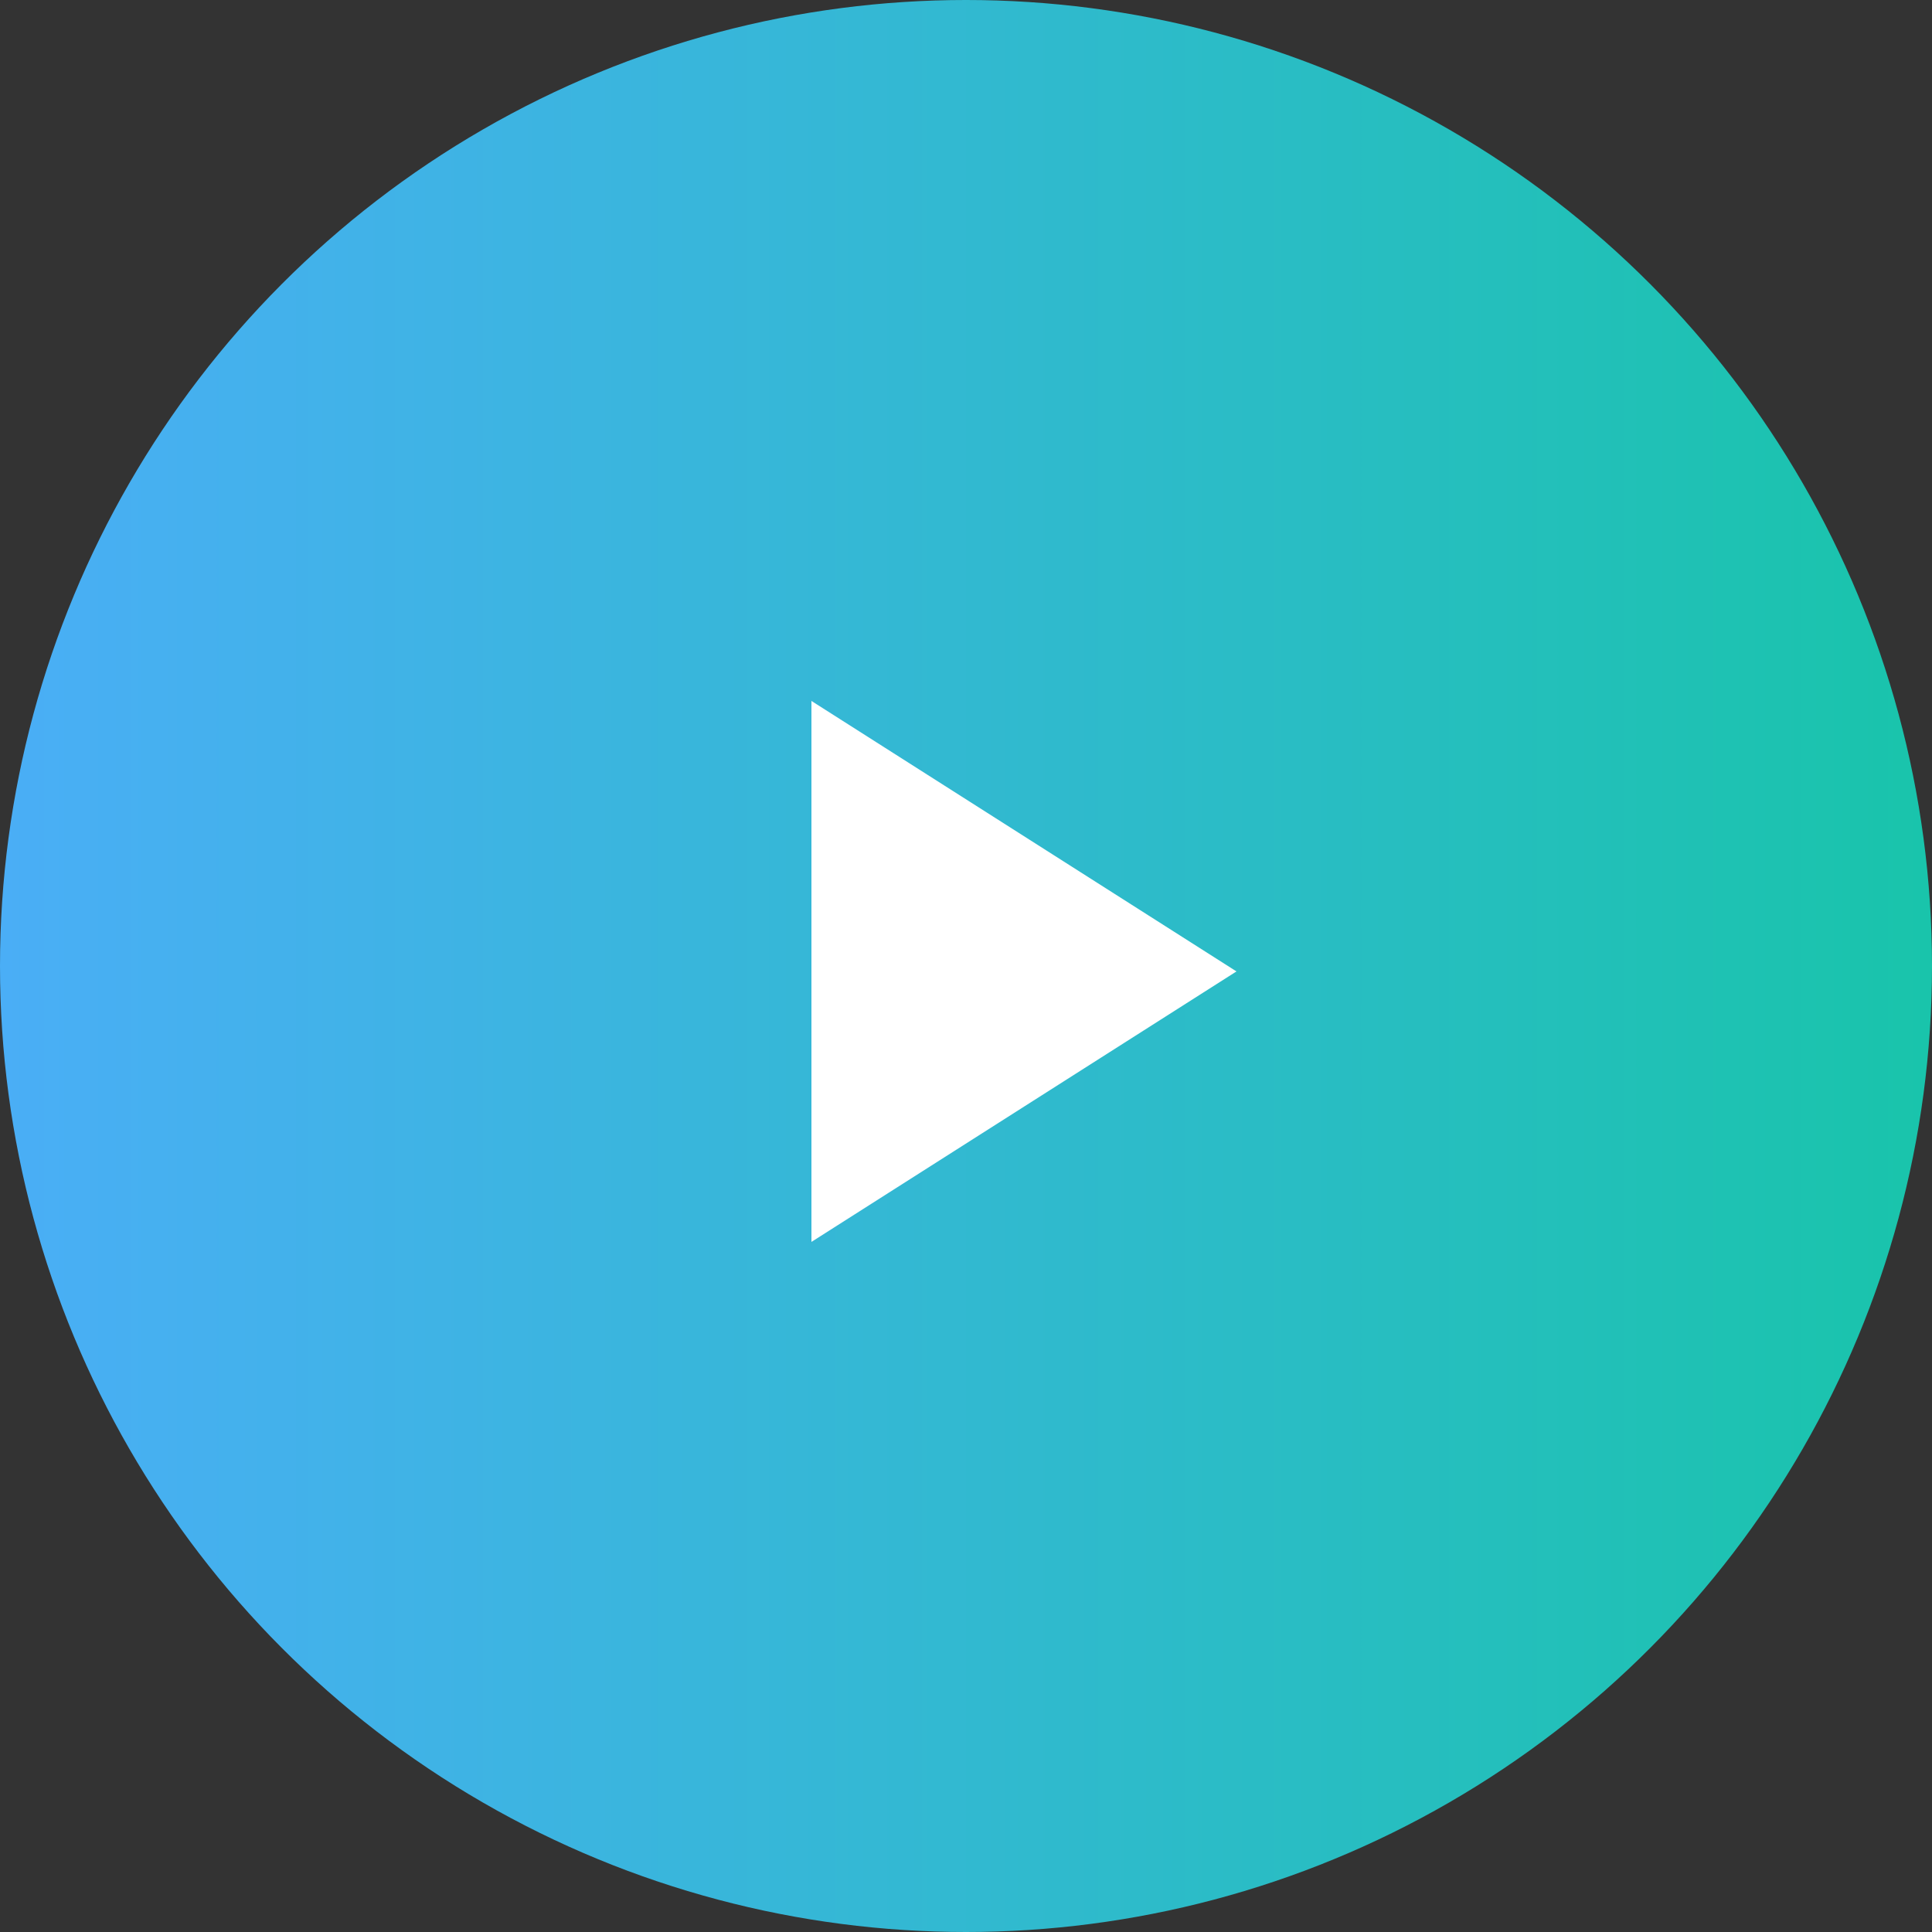 <svg width="100" height="100" viewBox="0 0 100 100" fill="none" xmlns="http://www.w3.org/2000/svg">
<rect x="0" y="0" width="100" height="100" fill="#333333" stroke="none"/>
<circle cx="50" cy="50" r="50" fill="url(#paint0_linear_2421_19444)"/>
<path d="M42 36.281V64.281L64 50.281L42 36.281Z" fill="white"/>
<defs>
<linearGradient id="paint0_linear_2421_19444" x1="0" y1="50" x2="100" y2="50" gradientUnits="userSpaceOnUse">
<stop stop-color="#4AAEF6"/>
<stop offset="1" stop-color="#19C4AB"/>
</linearGradient>
</defs>
</svg>
